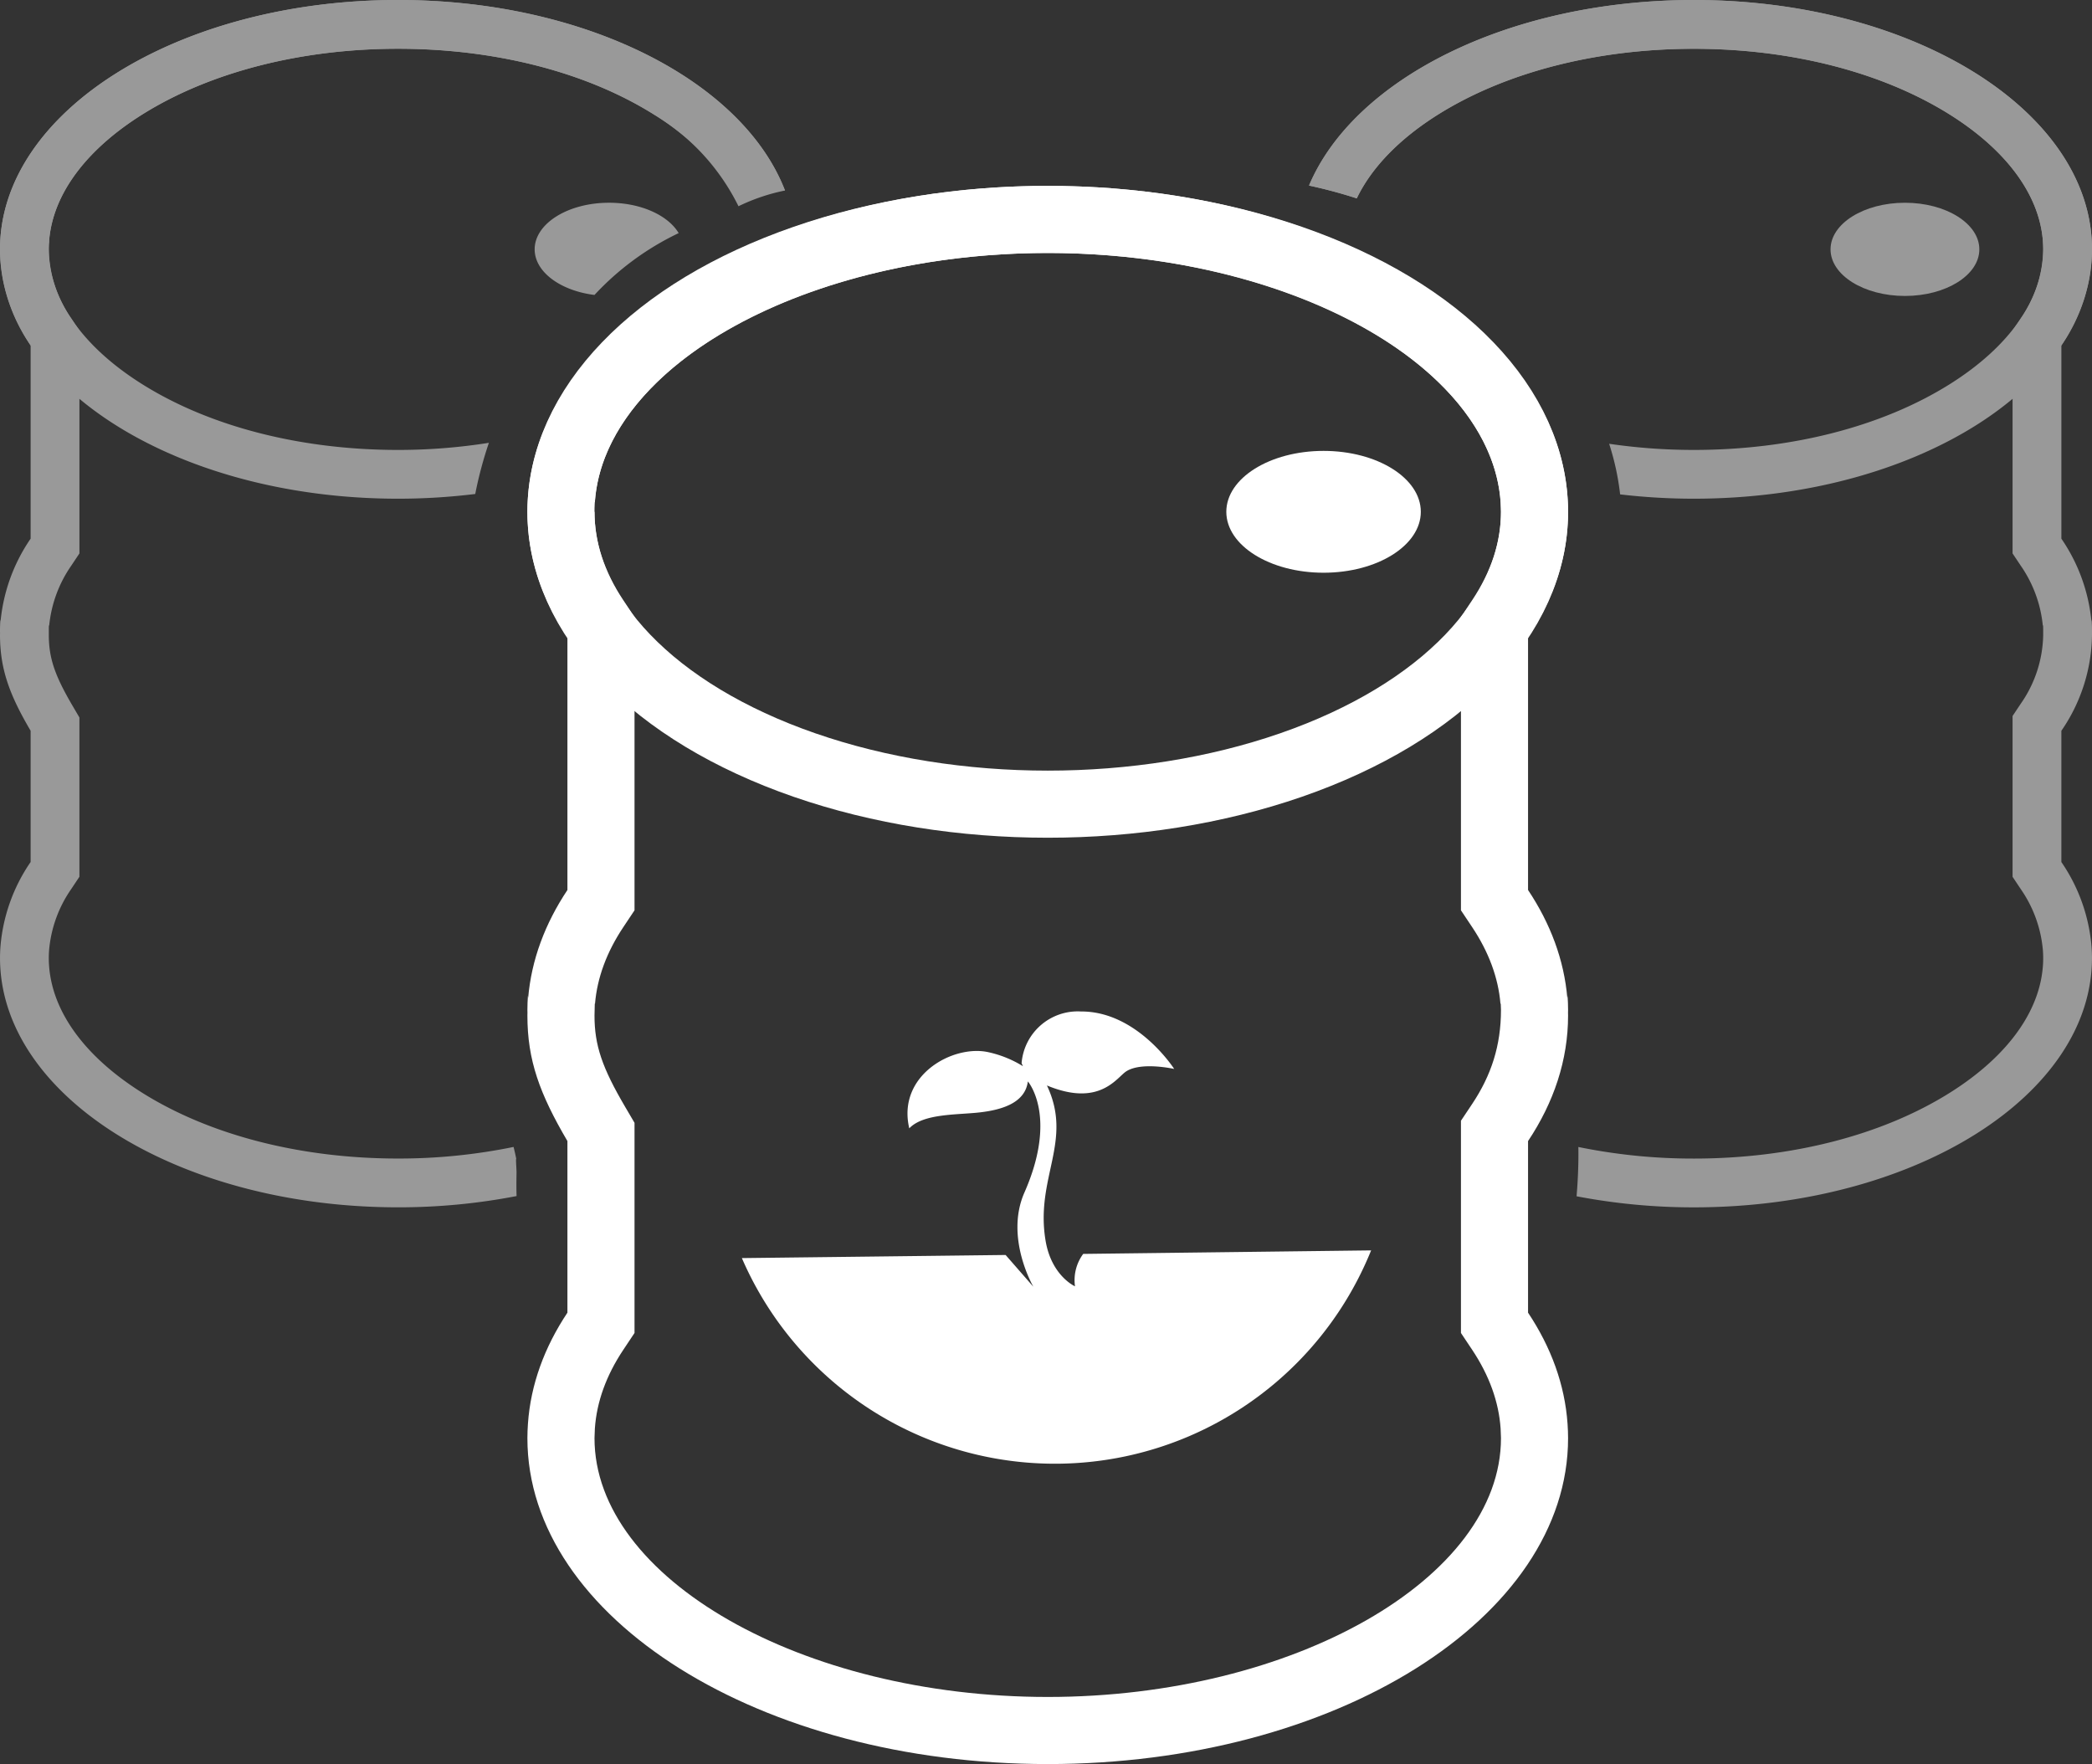 <svg xmlns="http://www.w3.org/2000/svg" width="249.425" height="210.322" viewBox="0 0 249.425 210.322"><rect x="0" y="0" width="249.425" height="210.322" fill="#333333" stroke="none"/><g id="ico-feats-fertilizante" transform="translate(-5022.28 -2246.017)"><g id="Trazado_496" data-name="Trazado 496" fill="none" stroke-miterlimit="10"><path d="M5204.466,2322a26.786,26.786,0,0,0,4.773-14.968c0-.29-.007-.579-.018-.868s-.026-.557-.045-.834v0h0c-1.425-20.67-28.625-37.155-61.976-37.155s-60.551,16.485-61.976,37.155h0v0c-.019.277-.035.555-.045.834s-.018.578-.018.868a26.792,26.792,0,0,0,4.772,14.968v30.123a27.275,27.275,0,0,0-4.682,12.882c-.009-.1-.02-.2-.027-.3-.039.565-.063,1.133-.063,1.7,0,.114.006.227.007.341s-.007.227-.007.341c0,5.3,1.445,9.3,4.772,14.968v20.457a27.185,27.185,0,0,0-4.709,13.255c-.039.565-.063,1.133-.063,1.7,0,21.461,27.776,38.859,62.039,38.859s62.039-17.4,62.039-38.859c0-.571-.024-1.139-.063-1.7a27.177,27.177,0,0,0-4.71-13.255v-20.457a26.786,26.786,0,0,0,4.773-14.968c0-.114-.006-.227-.007-.341s.007-.227.007-.341c0-.571-.024-1.139-.063-1.7-.007.1-.019.2-.027.3a27.277,27.277,0,0,0-4.683-12.882Z" stroke="none"></path><path d="M 5147.2 2276.178 C 5118.556 2276.178 5094.334 2289.504 5093.205 2305.885 L 5085.224 2305.335 L 5093.161 2307.037 C 5093.161 2310.613 5094.314 2314.156 5096.589 2317.566 L 5097.933 2319.582 L 5097.933 2322.005 L 5097.933 2352.128 L 5097.933 2354.55 L 5096.589 2356.566 C 5094.616 2359.526 5093.483 2362.593 5093.223 2365.681 L 5093.195 2365.681 L 5093.161 2367.096 C 5093.161 2370.629 5094.053 2373.282 5096.832 2378.012 L 5097.933 2379.888 L 5097.933 2382.064 L 5097.933 2402.521 L 5097.933 2404.942 L 5096.59 2406.958 C 5094.563 2410 5093.424 2413.152 5093.205 2416.327 L 5093.161 2417.48 C 5093.161 2434.207 5117.908 2448.339 5147.2 2448.339 C 5176.492 2448.339 5201.239 2434.207 5201.239 2417.48 L 5201.195 2416.326 C 5200.976 2413.151 5199.837 2410 5197.81 2406.958 L 5196.466 2404.943 L 5196.466 2402.521 L 5196.466 2382.064 L 5196.466 2379.64 L 5197.811 2377.625 C 5200.085 2374.215 5201.239 2370.672 5201.239 2366.414 L 5201.211 2365.683 L 5201.177 2365.683 C 5200.917 2362.592 5199.784 2359.525 5197.811 2356.567 L 5196.466 2354.551 L 5196.466 2352.128 L 5196.466 2322.005 L 5196.466 2319.581 L 5197.811 2317.565 C 5200.085 2314.156 5201.239 2310.613 5201.239 2307.037 L 5201.195 2305.883 C 5200.065 2289.504 5175.844 2276.178 5147.2 2276.178 M 5147.2 2268.178 C 5180.551 2268.178 5207.751 2284.663 5209.176 2305.333 L 5209.176 2305.335 C 5209.195 2305.612 5209.211 2305.89 5209.221 2306.169 C 5209.232 2306.458 5209.239 2306.747 5209.239 2307.037 C 5209.239 2312.342 5207.539 2317.398 5204.466 2322.005 L 5204.466 2352.128 C 5207.134 2356.128 5208.765 2360.465 5209.149 2365.01 C 5209.157 2364.91 5209.169 2364.81 5209.176 2364.71 C 5209.215 2365.275 5209.239 2365.843 5209.239 2366.414 C 5209.239 2366.528 5209.233 2366.641 5209.232 2366.755 C 5209.233 2366.869 5209.239 2366.982 5209.239 2367.096 C 5209.239 2372.401 5207.539 2377.457 5204.466 2382.064 L 5204.466 2402.521 C 5207.205 2406.63 5208.853 2411.095 5209.176 2415.776 C 5209.215 2416.341 5209.239 2416.909 5209.239 2417.48 C 5209.239 2438.941 5181.463 2456.339 5147.2 2456.339 C 5112.937 2456.339 5085.161 2438.941 5085.161 2417.48 C 5085.161 2416.909 5085.185 2416.341 5085.224 2415.776 C 5085.547 2411.095 5087.195 2406.63 5089.933 2402.521 L 5089.933 2382.064 C 5086.606 2376.399 5085.161 2372.401 5085.161 2367.096 C 5085.161 2366.982 5085.167 2366.869 5085.168 2366.755 C 5085.167 2366.641 5085.161 2366.528 5085.161 2366.414 C 5085.161 2365.843 5085.185 2365.275 5085.224 2364.71 C 5085.231 2364.81 5085.242 2364.91 5085.251 2365.01 C 5085.634 2360.465 5087.266 2356.128 5089.933 2352.128 L 5089.933 2322.005 C 5086.861 2317.398 5085.161 2312.342 5085.161 2307.037 C 5085.161 2306.747 5085.168 2306.458 5085.179 2306.169 C 5085.189 2305.89 5085.205 2305.612 5085.224 2305.335 L 5085.224 2305.333 C 5086.649 2284.663 5113.849 2268.178 5147.2 2268.178 Z" stroke="none" fill="#fff"></path></g><g id="Elipse_82" data-name="Elipse 82" transform="translate(5085.161 2268.178)" fill="none" stroke="#fff" stroke-miterlimit="10" stroke-width="8"><ellipse cx="62.039" cy="38.859" rx="62.039" ry="38.859" stroke="none"></ellipse><ellipse cx="62.039" cy="38.859" rx="58.039" ry="34.859" fill="none"></ellipse></g><ellipse id="Elipse_83" data-name="Elipse 83" cx="11.595" cy="7.263" rx="11.595" ry="7.263" transform="translate(5168.491 2299.775)" fill="#fff"></ellipse><g id="Grupo_203" data-name="Grupo 203" opacity="0.5"><path id="Trazado_497" data-name="Trazado 497" d="M5271.657,2319.868c-.005.077-.014.153-.02.23a20.881,20.881,0,0,0-3.583-9.856V2287.2a20.5,20.5,0,0,0,3.651-11.451c0-.222,0-.443-.013-.664s-.02-.426-.035-.639h0c-1.09-15.814-21.9-28.425-47.414-28.425-22.015,0-40.525,9.389-45.889,22.123a57.881,57.881,0,0,1,5.689,1.526c1.829-3.815,5.354-7.39,10.331-10.384,7.987-4.8,18.6-7.45,29.869-7.45s21.882,2.646,29.869,7.45c7.179,4.319,11.35,9.844,11.744,15.56l0,.056c.008.129.016.26.021.408s.009.293.009.44a14.716,14.716,0,0,1-2.673,8.224l-.978,1.465V2312l.977,1.465a15.086,15.086,0,0,1,2.626,7.118h.033c.01.2.015.382.015.558v.021c0,.063,0,.126,0,.189v.155c0,.063,0,.126,0,.189v.022a14.726,14.726,0,0,1-2.674,8.2l-.977,1.465v19.172l.976,1.465a15.025,15.025,0,0,1,2.641,7.316c.023.334.034.63.034.9,0,5.865-3.968,11.581-11.173,16.094-8.051,5.043-18.874,7.82-30.474,7.82a68.07,68.07,0,0,1-13.774-1.381c.033,1.955-.05,3.922-.213,5.877a73.965,73.965,0,0,0,13.987,1.32c26.213,0,47.462-13.311,47.462-29.73,0-.437-.018-.871-.048-1.3a20.8,20.8,0,0,0-3.6-10.141v-15.65a20.5,20.5,0,0,0,3.651-11.452c0-.087,0-.173,0-.26s0-.174,0-.261C5271.705,2320.735,5271.687,2320.3,5271.657,2319.868Z" fill="#fff"></path><path id="Trazado_498" data-name="Trazado 498" d="M5224.243,2246.017c-22.015,0-40.526,9.389-45.892,22.122a57.286,57.286,0,0,1,5.693,1.528c1.75-3.652,5.051-7.087,9.725-10.015,8.051-5.043,18.874-7.82,30.474-7.82s22.423,2.777,30.474,7.82c7.205,4.513,11.173,10.229,11.173,16.094s-3.968,11.58-11.173,16.093c-8.051,5.043-18.874,7.821-30.474,7.821a69.6,69.6,0,0,1-10.108-.732,30.689,30.689,0,0,1,1.31,6.033,75.442,75.442,0,0,0,8.8.514c26.213,0,47.462-13.31,47.462-29.729S5250.456,2246.017,5224.243,2246.017Z" fill="#fff"></path><ellipse id="Elipse_84" data-name="Elipse 84" cx="8.87" cy="5.556" rx="8.87" ry="5.556" transform="translate(5240.532 2270.19)" fill="#fff"></ellipse><path id="Trazado_499" data-name="Trazado 499" d="M5069.742,2246.017c-25.515,0-46.324,12.611-47.414,28.425h0c-.015.213-.028.425-.035.639s-.013.442-.013.664a20.5,20.5,0,0,0,3.65,11.451v23.045a20.884,20.884,0,0,0-3.582,9.856c-.006-.077-.015-.153-.02-.23-.03.432-.048.867-.048,1.3,0,.087,0,.174.005.261s-.005.173-.005.26c0,4.059,1.1,7.118,3.65,11.452v15.65a20.793,20.793,0,0,0-3.6,10.141c-.03.432-.048.866-.048,1.3,0,16.419,21.249,29.73,47.462,29.73a73.864,73.864,0,0,0,14.127-1.342c-.033-.944-.019-1.893-.006-2.827.005-.307-.125-1.986-.017-1.519-.093-.506-.212-1.01-.336-1.51a68.14,68.14,0,0,1-13.768,1.382c-11.6,0-22.423-2.777-30.474-7.82-7.205-4.513-11.173-10.229-11.173-16.094,0-.273.011-.569.034-.9a15.02,15.02,0,0,1,2.64-7.315l.977-1.465v-18.992l-.8-1.364c-2.149-3.66-2.845-5.725-2.849-8.478v-.022c0-.063,0-.126,0-.189v-.155c0-.063,0-.126,0-.189v-.021c0-.176,0-.36.015-.558h.033a15.1,15.1,0,0,1,2.625-7.118l.978-1.465v-26.568l-.978-1.466a14.719,14.719,0,0,1-2.673-8.224c0-.147,0-.293.01-.461q0-.1.009-.2l.029-.183v-.243c.468-5.651,4.626-11.106,11.73-15.379,7.987-4.8,18.595-7.45,29.869-7.45s21.882,2.646,29.869,7.45c5.177,3.114,8.779,6.857,10.539,10.845a9.709,9.709,0,0,1,5.033-1.439c.234,0,.461.02.688.041C5110.836,2255.7,5092.1,2246.017,5069.742,2246.017Z" fill="#fff"></path><path id="Trazado_500" data-name="Trazado 500" d="M5069.742,2246.017c-26.213,0-47.462,13.31-47.462,29.729s21.249,29.729,47.462,29.729a75.268,75.268,0,0,0,9.2-.563,47.392,47.392,0,0,1,1.627-6.1,68.993,68.993,0,0,1-10.83.849c-11.6,0-22.423-2.777-30.474-7.821-7.205-4.513-11.173-10.228-11.173-16.093s3.968-11.58,11.173-16.094c8.051-5.043,18.874-7.82,30.474-7.82s22.423,2.777,30.474,7.82a26.276,26.276,0,0,1,10.115,10.953,23.294,23.294,0,0,1,5.54-1.875C5110.836,2255.7,5092.1,2246.017,5069.742,2246.017Z" fill="#fff"></path><path id="Trazado_501" data-name="Trazado 501" d="M5093.159,2281.183a33.068,33.068,0,0,1,10.038-7.373c-1.256-2.112-4.487-3.62-8.3-3.62-4.9,0-8.87,2.487-8.87,5.556C5086.031,2278.44,5089.1,2280.676,5093.159,2281.183Z" fill="#fff"></path></g><path id="Trazado_502" data-name="Trazado 502" d="M5110.732,2396.015a40.663,40.663,0,0,0,75.024-.919l-34.328.42a5.276,5.276,0,0,0-.979,3.864s-2.785-1.231-3.5-5.4c-1.284-7.534,3.317-11.873.153-18.547,6.316,2.624,8.327-.963,9.467-1.689,1.825-1.161,5.707-.281,5.707-.281s-4.4-6.876-11.1-6.851a6.718,6.718,0,0,0-7.093,6.156,3.592,3.592,0,0,0,.163.368,13.2,13.2,0,0,0-4.127-1.671c-4.229-.937-10.918,2.767-9.428,9.08,1.706-1.8,5.776-1.59,8.46-1.908s5.358-1.162,5.679-3.685c0,0,3.61,4.125-.411,13.247-2.365,5.367,1.066,11.231,1.066,11.231l-3.308-3.786Z" fill="#fff"></path></g></svg>